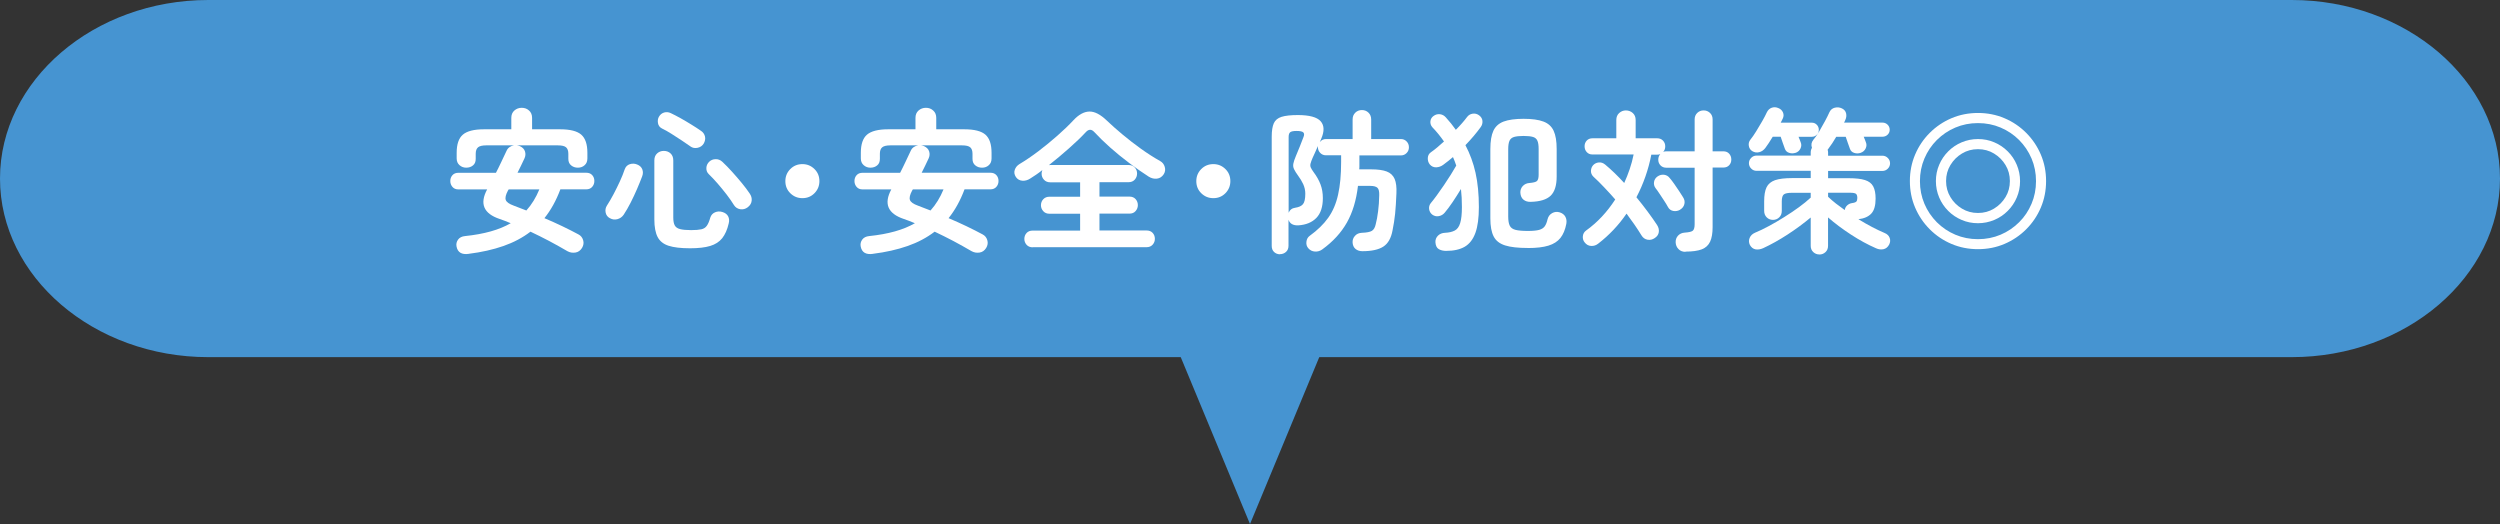 <?xml version="1.0" encoding="UTF-8"?><svg id="uuid-3a36f126-e89d-4743-8a52-23c23056d7ff" xmlns="http://www.w3.org/2000/svg" width="420" height="88.04" viewBox="0 0 420 88.04"><rect x="0" y="0" width="420" height="88.04" fill="#333333" stroke="none"/><defs><style>.uuid-1fe53489-6aa5-424c-aeb9-d56fa7daa9aa{fill:#fff;}.uuid-52d835f5-430c-46a6-affd-ffcfbb34e924{fill:#4694d1;}</style></defs><g id="uuid-5d3eb4d0-c2e6-4b0b-acc5-b9a83b871354"><path class="uuid-52d835f5-430c-46a6-affd-ffcfbb34e924" d="M0,30C0,13.5,15.75,0,35,0h350c19.25,0,35,13.5,35,30s-15.75,30-35,30H35C15.75,60,0,46.5,0,30Z"/><path class="uuid-1fe53489-6aa5-424c-aeb9-d56fa7daa9aa" d="M78.73,42.65c-1.16.16-1.84-.25-2.03-1.22-.09-.43,0-.82.25-1.17.25-.35.65-.55,1.18-.6,3.21-.33,5.76-1.05,7.67-2.16-.31-.14-.62-.26-.94-.38-.31-.11-.62-.22-.91-.33-2.7-.9-3.41-2.56-2.11-4.97h-4.84c-.42,0-.75-.14-.99-.42-.24-.28-.36-.61-.36-.99s.12-.71.36-.98c.24-.27.57-.4.99-.4h6.32c.31-.61.62-1.22.91-1.85.29-.62.58-1.23.86-1.82.12-.28.29-.49.52-.65.23-.16.47-.25.73-.29h-4.65c-.66,0-1.12.11-1.38.33-.26.22-.39.58-.39,1.08v.86c0,.49-.15.85-.46,1.1-.3.25-.68.38-1.13.38s-.81-.14-1.13-.42c-.32-.28-.48-.66-.48-1.14v-.94c0-1.44.35-2.46,1.04-3.05s1.87-.9,3.54-.9h4.6v-1.92c0-.52.17-.93.51-1.23.34-.3.75-.46,1.24-.46s.9.15,1.23.46c.34.3.51.71.51,1.23v1.92h4.71c1.68,0,2.86.3,3.55.9s1.03,1.62,1.03,3.05v.94c0,.49-.15.87-.46,1.14-.3.28-.68.42-1.13.42s-.81-.12-1.13-.38c-.32-.25-.48-.62-.48-1.1v-.86c0-.5-.13-.86-.38-1.08-.25-.22-.71-.33-1.39-.33h-6.86c.14.02.3.06.49.13.45.21.74.51.86.9.12.39.09.78-.1,1.18-.19.42-.39.82-.58,1.22-.2.4-.39.79-.58,1.17h11.54c.43,0,.77.13,1.01.4.24.27.36.59.36.98s-.12.71-.36.99-.58.42-1.01.42h-4.34c-.71,1.89-1.6,3.5-2.68,4.84,1.02.43,2.03.89,3.02,1.36.99.48,1.89.93,2.7,1.37.4.21.66.53.79.98.13.44.06.87-.19,1.29-.28.45-.65.71-1.12.78-.47.07-.91,0-1.33-.23-1.01-.59-2.03-1.16-3.08-1.72-1.05-.55-2.09-1.07-3.13-1.56-1.32,1.01-2.83,1.81-4.55,2.41-1.72.6-3.66,1.04-5.82,1.31ZM88.43,35.36c.45-.5.86-1.05,1.22-1.64.36-.59.68-1.22.96-1.9h-5.15l-.13.21c-.36.68-.49,1.2-.36,1.56.12.36.57.68,1.35.96.33.12.67.25,1.01.39.35.14.71.28,1.09.42Z"/><path class="uuid-1fe53489-6aa5-424c-aeb9-d56fa7daa9aa" d="M102.48,36.67c-.4-.21-.64-.52-.73-.95-.09-.42-.02-.82.21-1.18.38-.59.76-1.23,1.13-1.94s.72-1.41,1.05-2.13c.33-.72.6-1.39.81-2.02.16-.45.45-.74.87-.87.42-.13.84-.11,1.23.06.43.17.72.45.86.82.14.37.13.77-.03,1.18-.24.64-.53,1.35-.86,2.12-.33.77-.69,1.53-1.07,2.28s-.77,1.42-1.17,2.03c-.26.38-.61.63-1.05.75-.44.12-.86.07-1.26-.16ZM115.92,41.71c-1.53,0-2.72-.14-3.59-.42-.87-.28-1.48-.77-1.85-1.47-.36-.7-.55-1.69-.55-2.95v-9.93c0-.5.16-.89.47-1.17s.68-.42,1.12-.42.83.14,1.13.42c.3.28.46.67.46,1.17v9.59c0,.59.08,1.04.25,1.34.16.3.46.51.9.62.43.11,1.05.17,1.85.17.75,0,1.32-.05,1.72-.14.4-.09.71-.29.92-.6.22-.3.41-.76.58-1.37.14-.42.4-.71.79-.88.39-.17.81-.19,1.26-.05s.77.38.95.73.21.75.09,1.2c-.24,1.04-.61,1.86-1.09,2.47-.49.61-1.16,1.04-2.02,1.3-.86.26-1.99.39-3.39.39ZM116,24.6c-.42-.29-.91-.63-1.48-1.01s-1.15-.75-1.73-1.12c-.58-.36-1.1-.66-1.57-.88-.38-.19-.61-.49-.68-.9-.07-.41-.02-.77.16-1.08.21-.36.5-.6.88-.71.38-.11.76-.07,1.14.12.48.23,1.03.51,1.62.84s1.2.69,1.81,1.07c.61.37,1.14.72,1.61,1.05.36.24.59.56.68.96.09.4,0,.8-.23,1.2-.23.36-.56.59-1.01.69-.45.1-.85.02-1.2-.22ZM125.62,34.82c-.38.29-.8.4-1.26.33-.46-.08-.81-.31-1.05-.69-.33-.54-.74-1.13-1.23-1.77-.49-.64-1.01-1.26-1.53-1.87-.53-.61-1.03-1.13-1.5-1.59-.28-.28-.4-.62-.38-1.03s.19-.75.48-1.03c.29-.28.65-.42,1.07-.43s.79.13,1.12.43c.54.5,1.09,1.07,1.66,1.7.57.63,1.12,1.27,1.64,1.9.52.63.95,1.21,1.3,1.73.28.4.39.81.34,1.23-.05.43-.27.79-.65,1.08Z"/><path class="uuid-1fe53489-6aa5-424c-aeb9-d56fa7daa9aa" d="M134.8,33.29c-.8,0-1.47-.28-2.03-.83-.56-.55-.83-1.23-.83-2.03s.28-1.47.83-2.03c.55-.55,1.23-.83,2.03-.83s1.47.28,2.03.83.83,1.23.83,2.03-.28,1.47-.83,2.03-1.23.83-2.03.83Z"/><path class="uuid-1fe53489-6aa5-424c-aeb9-d56fa7daa9aa" d="M146.63,42.65c-1.16.16-1.84-.25-2.03-1.22-.09-.43,0-.82.25-1.17.25-.35.65-.55,1.18-.6,3.21-.33,5.76-1.05,7.67-2.16-.31-.14-.62-.26-.94-.38-.31-.11-.62-.22-.91-.33-2.7-.9-3.41-2.56-2.11-4.97h-4.84c-.42,0-.75-.14-.99-.42-.24-.28-.36-.61-.36-.99s.12-.71.36-.98c.24-.27.57-.4.99-.4h6.32c.31-.61.62-1.22.91-1.85.29-.62.58-1.23.86-1.82.12-.28.29-.49.52-.65.23-.16.47-.25.73-.29h-4.65c-.66,0-1.12.11-1.38.33-.26.22-.39.58-.39,1.08v.86c0,.49-.15.85-.46,1.1-.3.25-.68.38-1.13.38s-.81-.14-1.13-.42c-.32-.28-.48-.66-.48-1.14v-.94c0-1.44.35-2.46,1.04-3.05s1.87-.9,3.54-.9h4.6v-1.92c0-.52.17-.93.51-1.23.34-.3.75-.46,1.24-.46s.9.15,1.23.46c.34.3.51.71.51,1.23v1.92h4.71c1.68,0,2.86.3,3.55.9s1.03,1.62,1.03,3.05v.94c0,.49-.15.87-.46,1.14-.3.28-.68.42-1.13.42s-.81-.12-1.13-.38c-.32-.25-.48-.62-.48-1.1v-.86c0-.5-.13-.86-.38-1.08-.25-.22-.71-.33-1.39-.33h-6.86c.14.02.3.06.49.13.45.21.74.51.86.9.12.39.09.78-.1,1.18-.19.42-.39.82-.58,1.22-.2.4-.39.79-.58,1.17h11.54c.43,0,.77.13,1.01.4.24.27.36.59.36.98s-.12.71-.36.99-.58.42-1.01.42h-4.34c-.71,1.89-1.6,3.5-2.68,4.84,1.02.43,2.03.89,3.02,1.36.99.48,1.89.93,2.7,1.37.4.21.66.53.79.98.13.44.06.87-.19,1.29-.28.45-.65.71-1.12.78-.47.07-.91,0-1.33-.23-1.01-.59-2.03-1.16-3.08-1.72-1.05-.55-2.09-1.07-3.13-1.56-1.32,1.01-2.83,1.81-4.55,2.41-1.72.6-3.66,1.04-5.82,1.31ZM156.33,35.36c.45-.5.86-1.05,1.22-1.64.36-.59.68-1.22.96-1.9h-5.15l-.13.21c-.36.68-.49,1.2-.36,1.56.12.36.57.68,1.35.96.33.12.67.25,1.01.39.35.14.71.28,1.09.42Z"/><path class="uuid-1fe53489-6aa5-424c-aeb9-d56fa7daa9aa" d="M173.5,41.55c-.43,0-.78-.14-1.03-.42-.25-.28-.38-.61-.38-.99s.13-.73.38-1c.25-.27.59-.4,1.03-.4h7.96v-2.83h-5.15c-.43,0-.78-.14-1.04-.43-.26-.29-.39-.62-.39-1s.13-.74.39-1.01c.26-.28.61-.42,1.04-.42h5.15v-2.42h-5.02c-.43,0-.78-.14-1.05-.43-.27-.29-.4-.63-.4-1.03,0-.19.04-.39.13-.6-.35.28-.69.53-1.04.77s-.68.46-1.01.66c-.43.28-.88.4-1.33.36-.45-.04-.81-.24-1.07-.62-.26-.4-.33-.8-.19-1.2.13-.4.39-.72.77-.96,1.02-.61,2.09-1.33,3.21-2.18,1.12-.85,2.19-1.73,3.22-2.64s1.91-1.75,2.64-2.54c.9-.97,1.8-1.46,2.69-1.48.89-.02,1.87.49,2.93,1.51.74.71,1.61,1.48,2.59,2.3.98.82,2.02,1.63,3.12,2.42,1.1.79,2.19,1.49,3.26,2.09.38.21.64.53.77.98.13.44.07.85-.17,1.23-.28.43-.65.68-1.13.74-.48.06-.94-.05-1.39-.33-1.08-.69-2.17-1.46-3.29-2.3s-2.18-1.71-3.2-2.61c-1.01-.9-1.9-1.77-2.67-2.6-.47-.5-.94-.49-1.43.05-.76.82-1.7,1.72-2.81,2.7-1.11.99-2.24,1.93-3.38,2.83.05-.02.13-.03.23-.03h13.16c.43,0,.78.14,1.04.42.26.28.39.62.39,1.01s-.13.74-.39,1.03c-.26.29-.61.43-1.04.43h-4.89v2.42h5.04c.43,0,.78.14,1.03.42.25.28.38.62.38,1.01s-.13.71-.38,1c-.25.29-.59.43-1.03.43h-5.04v2.83h7.9c.43,0,.78.13,1.03.4.25.27.38.6.38,1s-.13.71-.38.99c-.25.28-.59.42-1.03.42h-19.11Z"/><path class="uuid-1fe53489-6aa5-424c-aeb9-d56fa7daa9aa" d="M203.84,33.29c-.8,0-1.47-.28-2.03-.83-.56-.55-.83-1.23-.83-2.03s.28-1.47.83-2.03c.55-.55,1.23-.83,2.03-.83s1.47.28,2.03.83.83,1.23.83,2.03-.28,1.47-.83,2.03-1.23.83-2.03.83Z"/><path class="uuid-1fe53489-6aa5-424c-aeb9-d56fa7daa9aa" d="M215.05,42.72c-.4,0-.73-.13-1-.38-.27-.25-.4-.59-.4-1.03v-18.36c0-.97.12-1.72.35-2.24.23-.52.67-.88,1.3-1.08s1.55-.3,2.74-.3c1.94,0,3.22.35,3.83,1.04s.65,1.68.09,2.96l-.23.55c.26-.35.61-.52,1.04-.52h4.47v-3.28c0-.49.15-.87.46-1.16.3-.29.67-.43,1.1-.43s.8.14,1.1.43c.3.29.46.67.46,1.16v3.28h4.99c.38,0,.7.13.96.4.26.27.39.59.39.98s-.13.71-.39.97c-.26.27-.58.4-.96.4h-6.97v1.74c0,.21,0,.41-.03.6h1.98c1.13,0,2.01.12,2.64.36.63.24,1.07.66,1.33,1.25.25.59.35,1.4.3,2.42-.05,1.35-.13,2.5-.22,3.43-.1.94-.24,1.86-.43,2.78-.24,1.32-.76,2.23-1.55,2.74-.79.51-1.96.77-3.52.77-.45,0-.83-.12-1.13-.36-.3-.24-.47-.59-.51-1.04-.04-.45.09-.84.39-1.17.29-.33.68-.5,1.17-.52.81-.03,1.37-.14,1.68-.33s.52-.55.64-1.1c.16-.59.29-1.31.4-2.17.11-.86.18-1.76.19-2.72.02-.61-.08-1.02-.29-1.23s-.61-.33-1.2-.33h-2.08c-.28,2.41-.9,4.46-1.86,6.16-.96,1.7-2.34,3.21-4.15,4.52-.36.26-.77.38-1.22.35-.45-.03-.82-.21-1.12-.56-.26-.29-.36-.66-.31-1.09.05-.43.23-.76.55-.99,1.3-.94,2.34-1.95,3.11-3.03.77-1.08,1.33-2.38,1.66-3.89.34-1.51.51-3.34.51-5.49v-1.12h-2.55c-.38,0-.7-.13-.96-.4-.26-.27-.39-.59-.39-.97v-.18c-.16.35-.31.69-.46,1.04-.15.35-.29.66-.43.94-.17.4-.29.72-.35.96-.06.24-.05.46.04.66.09.2.24.46.47.77.52.69.91,1.39,1.17,2.08.26.69.39,1.46.39,2.29,0,1.47-.36,2.58-1.09,3.33s-1.73,1.16-3.02,1.25c-.88.04-1.44-.28-1.66-.94v4.37c0,.43-.14.78-.42,1.03-.28.25-.62.38-1.01.38ZM216.48,35.76c.21-.5.58-.79,1.12-.86.61-.09,1.04-.29,1.3-.6.26-.31.39-.9.39-1.77,0-.55-.12-1.08-.35-1.59-.23-.5-.52-.97-.84-1.4-.33-.45-.56-.82-.7-1.12-.14-.29-.18-.6-.12-.92.06-.32.2-.75.43-1.29.21-.47.43-1,.66-1.6.23-.6.44-1.12.61-1.57.16-.38.14-.65-.04-.81-.18-.16-.56-.23-1.13-.23-.52,0-.87.07-1.05.21s-.27.41-.27.81v12.74Z"/><path class="uuid-1fe53489-6aa5-424c-aeb9-d56fa7daa9aa" d="M242.97,42.15c-.5,0-.92-.1-1.26-.3-.34-.2-.52-.58-.56-1.16-.02-.43.13-.8.43-1.1.3-.3.7-.46,1.18-.48.68-.03,1.22-.16,1.64-.38.42-.22.72-.63.91-1.25.19-.62.29-1.51.29-2.69,0-1.09-.05-2.11-.16-3.04-.45.75-.92,1.48-1.4,2.2-.49.72-.93,1.31-1.33,1.78-.26.31-.59.51-.99.58-.4.08-.77-.01-1.12-.27-.29-.24-.46-.55-.51-.92-.04-.37.05-.7.27-.98.28-.33.61-.76,1-1.29.39-.53.79-1.1,1.21-1.72s.81-1.21,1.17-1.79c.36-.58.67-1.09.91-1.52-.07-.24-.16-.48-.26-.73-.1-.24-.2-.48-.29-.7-.28.23-.56.45-.83.68-.28.23-.55.43-.81.62-.35.26-.74.4-1.17.42-.43.02-.8-.15-1.09-.49-.24-.31-.35-.67-.33-1.08s.19-.72.51-.95c.35-.24.71-.52,1.08-.83.37-.31.75-.64,1.13-.99-.28-.4-.58-.8-.91-1.21-.33-.41-.69-.81-1.07-1.21-.24-.29-.34-.62-.3-.99.04-.36.22-.66.53-.88.33-.24.69-.34,1.08-.29.39.05.71.23.97.52.31.35.61.7.9,1.05.29.36.55.71.79,1.05.38-.38.73-.75,1.05-1.12.32-.36.59-.7.82-1.01.24-.33.56-.52.95-.58.39-.06.75.03,1.08.27.35.26.54.58.57.95.03.37-.06.72-.29,1.03-.73,1.01-1.59,2.02-2.57,3.04.76,1.44,1.33,2.99,1.7,4.65.37,1.66.56,3.58.56,5.75,0,1.8-.19,3.25-.58,4.33-.39,1.08-.99,1.86-1.79,2.33-.81.47-1.85.7-3.13.7ZM256.67,41.66c-1.63,0-2.9-.14-3.81-.43-.91-.29-1.55-.78-1.92-1.5-.37-.71-.56-1.72-.56-3.02v-11.67c0-1.32.17-2.34.51-3.07.34-.73.91-1.24,1.72-1.55.81-.3,1.92-.46,3.34-.46s2.53.15,3.34.46c.81.3,1.38.82,1.72,1.55.34.73.51,1.75.51,3.07v4.63c0,1.49-.34,2.56-1.01,3.21-.68.65-1.79.99-3.33,1.03-.5.02-.91-.1-1.23-.36-.32-.26-.5-.65-.53-1.17-.02-.43.12-.81.4-1.12.29-.31.67-.49,1.16-.52.62-.05,1.03-.16,1.22-.32.19-.17.29-.52.29-1.05v-4.32c0-.61-.06-1.07-.2-1.39-.13-.32-.38-.54-.74-.65-.36-.11-.89-.17-1.59-.17s-1.23.06-1.6.17c-.37.11-.63.33-.77.65-.14.32-.21.79-.21,1.39v11.34c0,.68.09,1.19.26,1.53.17.35.5.58.97.7.48.12,1.17.18,2.07.18.83,0,1.46-.06,1.9-.18.43-.12.75-.33.95-.62.2-.29.35-.68.46-1.17.12-.47.38-.81.78-1.03.4-.22.82-.26,1.27-.12.43.14.75.38.94.73.19.35.24.75.16,1.2-.19.99-.52,1.78-.99,2.37-.47.59-1.14,1.02-2.02,1.29-.88.27-2.02.4-3.44.4Z"/><path class="uuid-1fe53489-6aa5-424c-aeb9-d56fa7daa9aa" d="M283.17,42.31c-.49,0-.88-.15-1.18-.46-.3-.3-.46-.68-.48-1.13-.02-.43.11-.81.39-1.12.28-.31.66-.49,1.14-.52.71-.05,1.17-.16,1.36-.33s.3-.52.3-1.08v-9.49h-4.73c-.42,0-.75-.13-1-.39s-.38-.58-.38-.96.11-.68.34-.94c-.16.07-.36.1-.6.1h-.91c-.24,1.25-.57,2.47-.99,3.67-.42,1.2-.92,2.36-1.51,3.48.66.8,1.28,1.6,1.87,2.39s1.12,1.55,1.59,2.26c.26.4.36.8.3,1.21-.06.41-.29.74-.69,1-.38.26-.78.35-1.21.27s-.76-.32-1-.71c-.71-1.16-1.55-2.38-2.52-3.67-1.33,1.94-2.92,3.62-4.76,5.04-.35.28-.74.41-1.18.39-.44-.02-.81-.22-1.1-.6-.24-.29-.34-.64-.3-1.04.04-.4.22-.71.53-.94,1.91-1.37,3.54-3.11,4.91-5.23-.62-.71-1.25-1.4-1.87-2.05-.62-.66-1.22-1.25-1.79-1.77-.29-.28-.43-.61-.42-.99.02-.38.14-.69.36-.94.26-.28.58-.43.96-.47.38-.04.74.09,1.07.36.52.43,1.05.91,1.59,1.43.54.52,1.07,1.07,1.61,1.66.35-.76.65-1.54.92-2.33.27-.79.49-1.61.66-2.46h-6.94c-.38,0-.69-.13-.94-.4-.24-.27-.36-.59-.36-.97s.12-.7.36-.96c.24-.26.57-.39.99-.39h3.98v-3.07c0-.49.16-.88.48-1.17s.7-.44,1.13-.44.84.15,1.16.44c.32.29.48.68.48,1.17v3.07h3.59c.42,0,.75.13,1,.39.25.26.38.58.38.96s-.11.68-.34.94c.14-.07.32-.1.55-.1h4.73v-5.36c0-.45.15-.81.44-1.09.29-.28.65-.42,1.07-.42s.77.14,1.07.42c.29.28.44.64.44,1.09v5.36h1.79c.42,0,.75.13.99.4.24.27.36.59.36.98s-.12.7-.36.96c-.24.26-.57.39-.99.39h-1.79v10.01c0,1.02-.14,1.84-.42,2.44s-.75,1.04-1.4,1.29c-.66.25-1.57.38-2.73.38ZM282.25,35.24c-.36.21-.75.27-1.14.2-.4-.08-.69-.29-.88-.64-.16-.29-.36-.64-.62-1.03-.26-.39-.52-.78-.78-1.18-.26-.4-.49-.73-.7-.99-.23-.31-.31-.66-.25-1.04.06-.38.26-.68.58-.91.35-.24.71-.34,1.1-.29.39.05.71.23.95.55.23.26.48.59.77,1,.29.41.56.82.83,1.22s.48.74.64,1c.24.36.32.75.23,1.14-.09.4-.33.72-.73.96Z"/><path class="uuid-1fe53489-6aa5-424c-aeb9-d56fa7daa9aa" d="M301.65,25.67c-.35.12-.7.13-1.07.01-.36-.11-.61-.35-.73-.71-.07-.21-.18-.52-.34-.95-.16-.42-.28-.78-.36-1.05h-1.33c-.47.78-.88,1.41-1.25,1.9-.28.36-.62.6-1.03.7-.41.1-.79.04-1.16-.18-.33-.21-.52-.51-.58-.9-.06-.39.03-.73.27-1.03.29-.36.62-.83.97-1.4s.7-1.15,1.03-1.73c.33-.58.58-1.06.75-1.44.19-.4.47-.66.83-.79.36-.13.74-.11,1.12.06.36.14.62.38.77.73s.13.69-.04,1.04c-.1.23-.22.45-.34.68h5.23c.33,0,.61.12.83.35.23.23.34.52.34.85s-.11.61-.34.83c-.23.23-.5.34-.83.34h-2.24c.07.17.14.34.21.51.07.17.12.31.16.43.14.33.13.67-.04,1.03s-.45.6-.84.74ZM305.66,42.75c-.4,0-.74-.13-1.03-.4-.29-.27-.43-.62-.43-1.05v-4.76c-1.2,1-2.5,1.96-3.9,2.87-1.4.91-2.77,1.67-4.08,2.28-.47.21-.9.27-1.3.2-.4-.08-.71-.33-.94-.74-.19-.4-.2-.79-.04-1.18.16-.39.46-.68.9-.87.71-.29,1.49-.67,2.33-1.12.84-.45,1.7-.95,2.57-1.5.88-.55,1.7-1.1,2.47-1.66.77-.56,1.43-1.1,1.99-1.62v-.81h-3.12c-.69,0-1.16.09-1.39.27-.23.18-.35.57-.35,1.16v1.61c0,.45-.14.81-.43,1.09s-.64.42-1.05.42-.77-.14-1.05-.42-.43-.64-.43-1.09v-1.61c0-1,.13-1.79.4-2.35.27-.56.75-.96,1.43-1.2.68-.23,1.64-.35,2.87-.35h3.12v-1.22h-9.1c-.35,0-.65-.12-.9-.38-.25-.25-.38-.55-.38-.9s.13-.65.38-.9c.25-.25.55-.38.9-.38h9.1v-.52c0-.29.07-.55.21-.78-.17-.49-.1-.94.23-1.35.31-.36.64-.83.98-1.4.34-.57.66-1.15.98-1.74s.56-1.09.75-1.51c.19-.4.49-.65.91-.75.42-.1.81-.06,1.2.13.38.19.61.47.69.84.08.37.03.74-.14,1.1-.02.07-.05.14-.09.21-.04.07-.08.15-.12.23h6.47c.33,0,.61.12.85.35.23.23.35.52.35.85s-.12.61-.35.83-.52.34-.85.34h-3.17c.07.17.14.34.21.51.07.17.12.31.16.43.14.33.13.67-.04,1.03-.17.36-.45.6-.85.74-.35.12-.7.13-1.07.01-.36-.11-.61-.35-.73-.71-.07-.21-.18-.52-.34-.95-.16-.42-.28-.78-.36-1.05h-1.59c-.23.38-.45.74-.66,1.07-.22.33-.42.62-.61.86-.02.04-.04.07-.08.12s-.07.08-.1.12c.05.16.08.32.08.49v.52h9.13c.35,0,.65.13.9.38.25.25.38.55.38.9s-.13.65-.38.9c-.25.25-.55.38-.9.38h-9.13v1.22h3.43c1.18,0,2.1.1,2.76.31.66.21,1.12.56,1.39,1.07.27.5.4,1.19.4,2.05,0,1.16-.24,2-.73,2.52-.49.52-1.21.83-2.16.94,1.54.95,3.01,1.72,4.39,2.31.43.17.72.45.86.82.14.37.11.75-.08,1.13-.23.43-.55.69-.96.78-.42.09-.83.03-1.25-.16-1.39-.61-2.79-1.37-4.2-2.29-1.41-.92-2.7-1.88-3.86-2.89v4.78c0,.43-.14.78-.43,1.05-.29.27-.63.4-1.03.4ZM309.92,35.29c.03-.29.16-.55.39-.77s.5-.35.83-.4c.38-.05.62-.14.73-.26.1-.12.16-.32.16-.6,0-.35-.08-.58-.23-.7-.16-.12-.49-.18-.99-.18h-3.69v.68c.4.38.84.76,1.31,1.13.48.37.98.74,1.5,1.11Z"/><path class="uuid-1fe53489-6aa5-424c-aeb9-d56fa7daa9aa" d="M332.3,41.86c-1.58,0-3.06-.29-4.45-.88-1.39-.59-2.6-1.41-3.65-2.46-1.05-1.05-1.87-2.27-2.46-3.65s-.88-2.87-.88-4.45.29-3.06.88-4.45,1.41-2.6,2.46-3.65,2.27-1.87,3.65-2.46c1.39-.59,2.87-.88,4.45-.88s3.06.29,4.45.88c1.39.59,2.6,1.41,3.65,2.46,1.05,1.05,1.87,2.27,2.46,3.65.59,1.39.88,2.87.88,4.45s-.29,3.06-.88,4.45c-.59,1.39-1.41,2.6-2.46,3.65-1.05,1.05-2.27,1.87-3.65,2.46s-2.87.88-4.45.88ZM332.3,40.18c1.35,0,2.62-.25,3.8-.75s2.21-1.2,3.11-2.09,1.59-1.93,2.09-3.11c.5-1.18.75-2.44.75-3.8s-.25-2.62-.75-3.8c-.5-1.18-1.2-2.21-2.09-3.11-.89-.89-1.93-1.59-3.11-2.09s-2.44-.75-3.8-.75-2.62.25-3.8.75c-1.18.5-2.21,1.2-3.11,2.09-.89.89-1.59,1.93-2.09,3.11-.5,1.18-.75,2.44-.75,3.8s.25,2.62.75,3.8c.5,1.18,1.2,2.21,2.09,3.11.89.89,1.93,1.59,3.11,2.09,1.18.5,2.44.75,3.8.75ZM332.3,37.5c-.97,0-1.88-.18-2.74-.55-.86-.36-1.61-.87-2.26-1.52s-1.16-1.4-1.52-2.26c-.36-.86-.55-1.77-.55-2.74s.18-1.88.55-2.74c.36-.86.87-1.61,1.52-2.26.65-.65,1.4-1.16,2.26-1.52.86-.36,1.77-.55,2.74-.55s1.88.18,2.74.55c.86.36,1.61.87,2.26,1.52.65.65,1.16,1.4,1.52,2.26.36.86.55,1.77.55,2.74s-.18,1.88-.55,2.74c-.36.86-.87,1.61-1.52,2.26s-1.4,1.16-2.26,1.52c-.86.36-1.77.55-2.74.55ZM332.3,35.78c.99,0,1.88-.24,2.69-.73s1.45-1.13,1.94-1.94c.49-.81.73-1.7.73-2.69s-.24-1.88-.73-2.69c-.49-.81-1.13-1.45-1.94-1.94s-1.7-.73-2.69-.73-1.88.24-2.69.73-1.45,1.13-1.94,1.94c-.49.81-.73,1.7-.73,2.69s.24,1.88.73,2.69c.48.81,1.13,1.45,1.94,1.94s1.7.73,2.69.73Z"/><polyline class="uuid-52d835f5-430c-46a6-affd-ffcfbb34e924" points="222.81 57.17 210 88.04 197.19 57.17"/></g></svg>